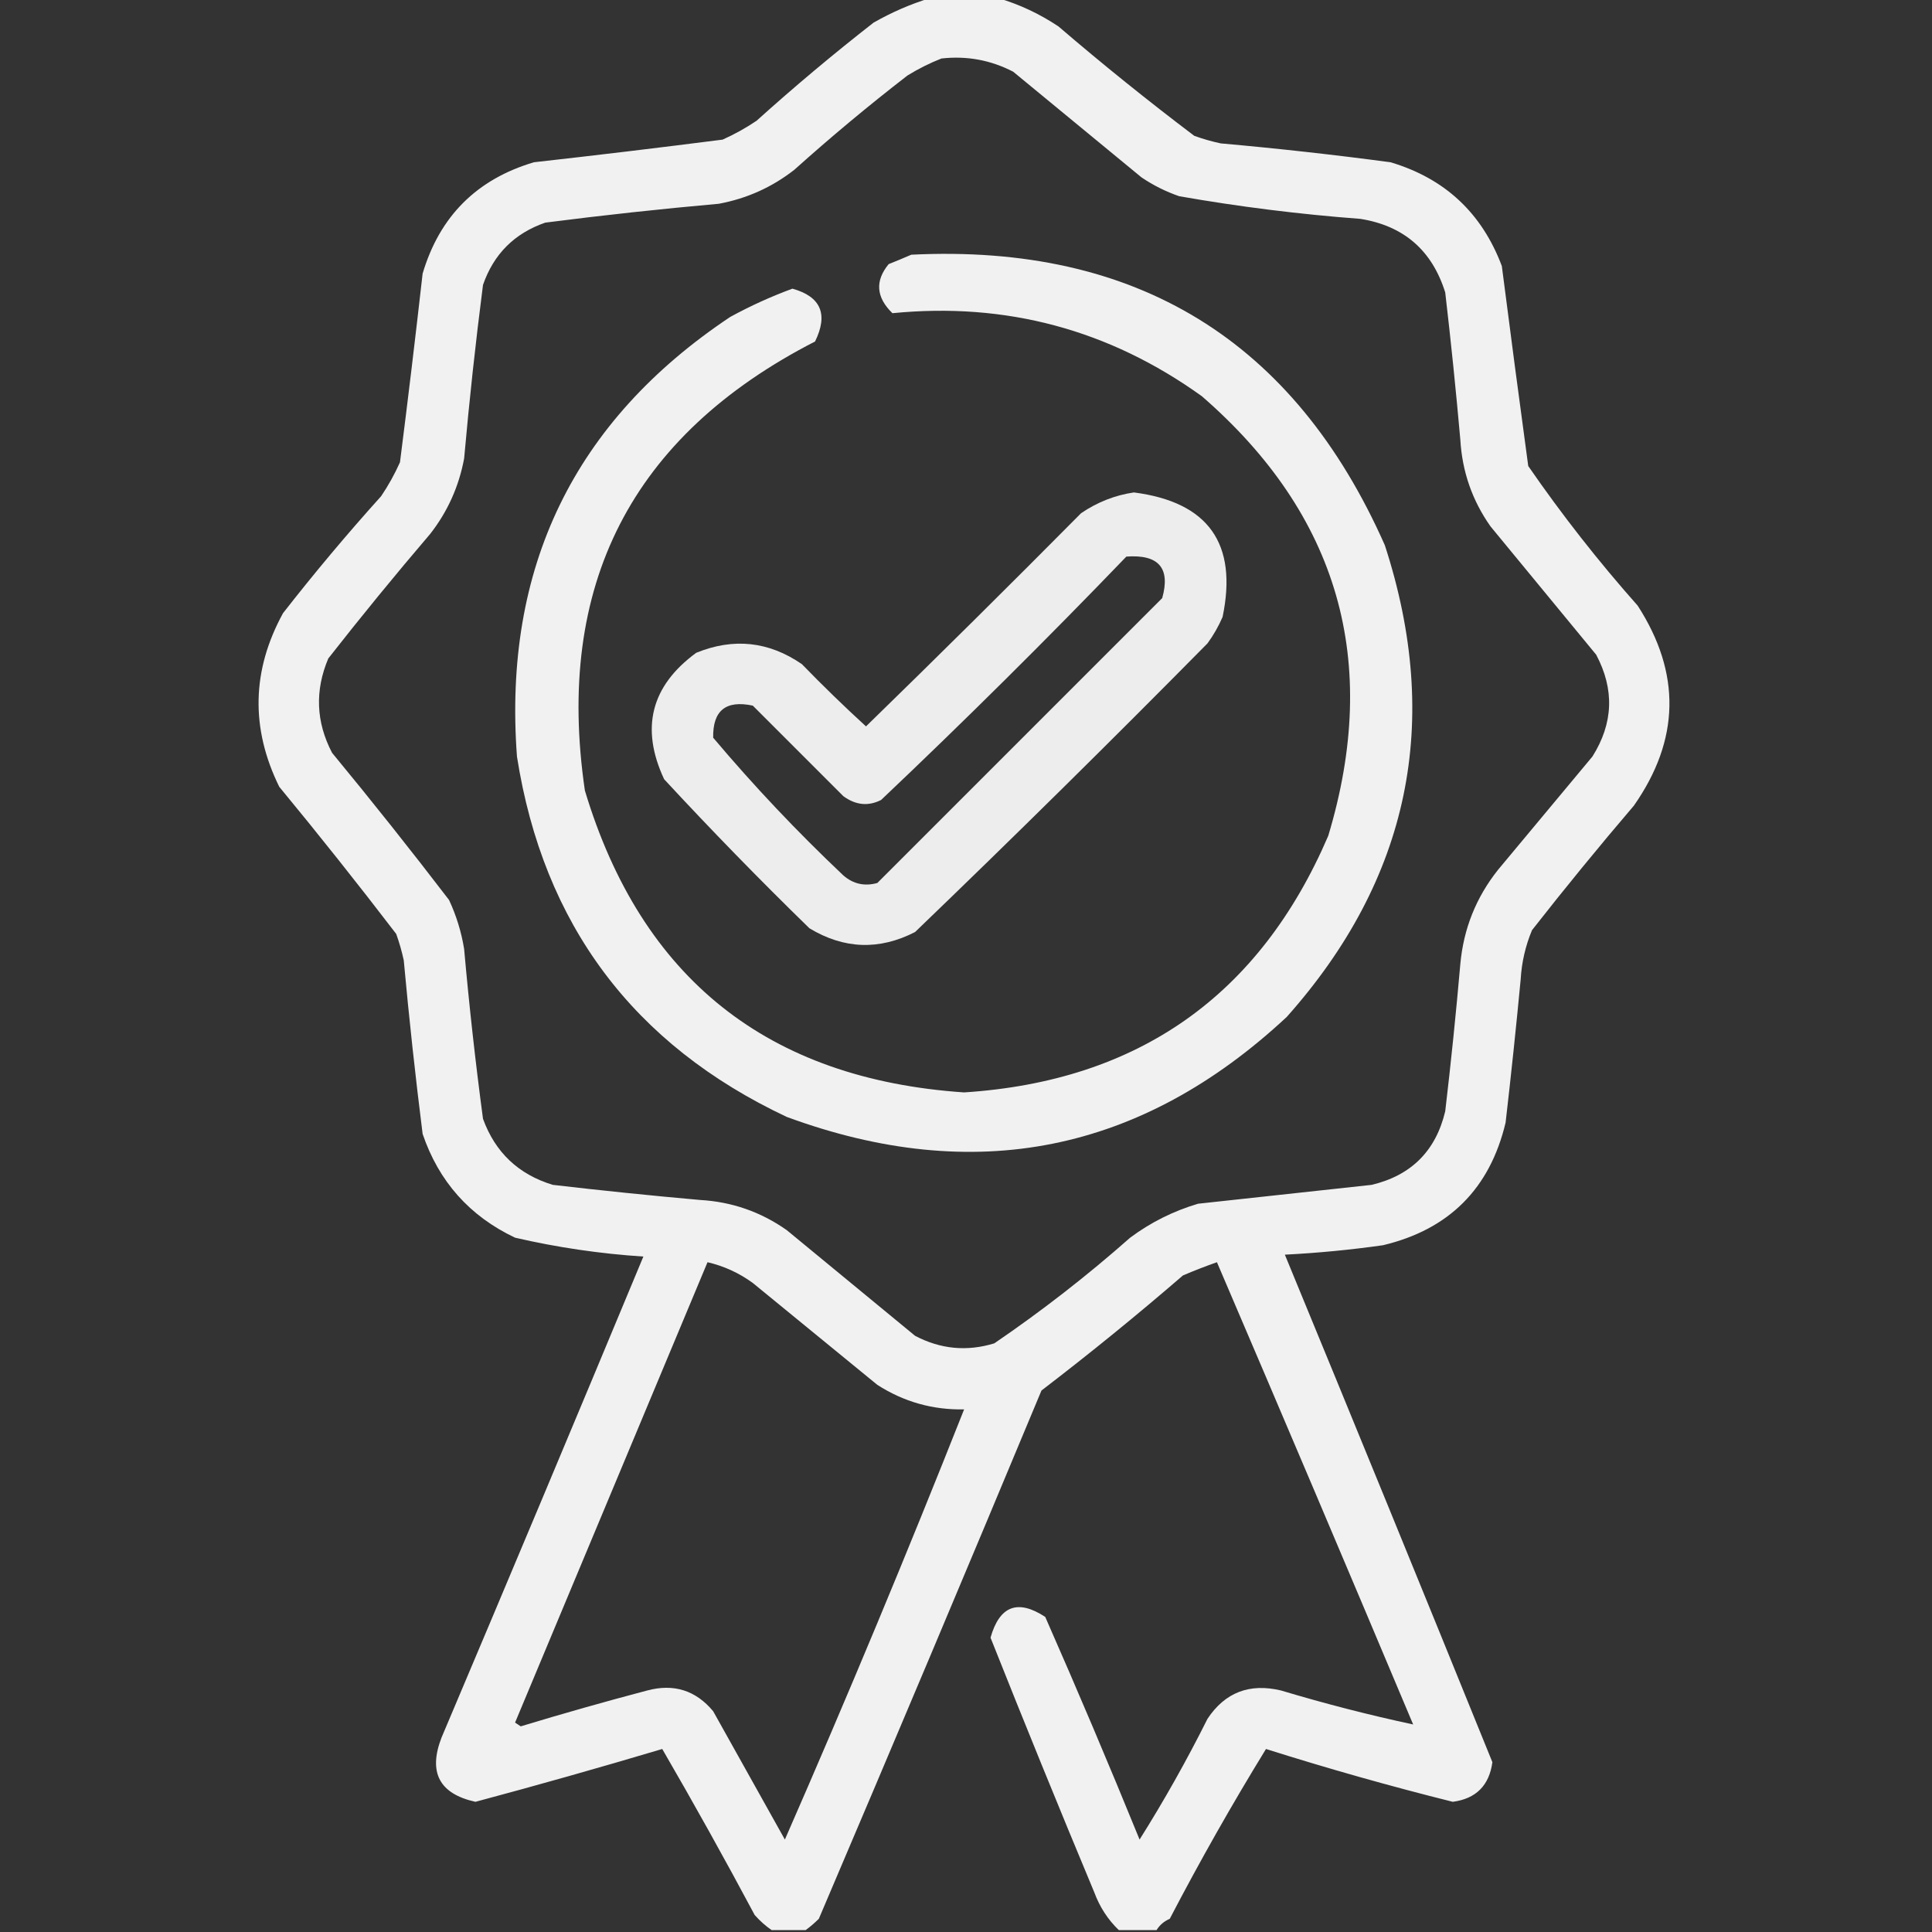<?xml version="1.0" encoding="UTF-8"?> <svg xmlns="http://www.w3.org/2000/svg" width="512" height="512" viewBox="0 0 512 512" fill="none"><rect x="0" y="0" width="512" height="512" fill="#333333" stroke="none"/><g clip-path="url(#clip0_64_59)"><path opacity="0.928" fill-rule="evenodd" clip-rule="evenodd" d="M246.5 -0.5C252.5 -0.5 258.5 -0.5 264.5 -0.5C270.124 1.143 275.458 3.643 280.5 7C292.211 17.046 304.211 26.713 316.5 36C318.788 36.822 321.122 37.489 323.5 38C338.543 39.337 353.543 41.004 368.5 43C382.88 47.276 392.714 56.443 398 70.5C400.268 88.187 402.602 105.854 405 123.5C413.904 136.407 423.57 148.74 434 160.5C445.547 178.39 445.214 196.056 433 213.5C423.761 224.316 414.761 235.316 406 246.5C404.263 250.661 403.263 254.995 403 259.5C401.798 272.182 400.465 284.849 399 297.5C394.833 315 384 325.833 366.5 330C357.867 331.224 349.2 332.058 340.5 332.5C358.958 377.255 377.292 422.088 395.5 467C394.655 473.178 391.155 476.678 385 477.5C368.351 473.339 351.851 468.672 335.5 463.5C326.509 478.14 318.009 493.14 310 508.5C308.482 509.163 307.315 510.163 306.5 511.5C303.167 511.5 299.833 511.5 296.5 511.5C293.597 508.707 291.431 505.374 290 501.5C280.634 479.067 271.468 456.567 262.5 434C264.885 425.554 269.718 423.721 277 428.5C285.609 448.051 293.942 467.718 302 487.5C308.507 477.157 314.507 466.49 320 455.5C324.649 448.501 331.149 446.001 339.5 448C351.129 451.49 362.796 454.49 374.5 457C357.296 416.094 339.962 375.26 322.5 334.5C319.461 335.569 316.461 336.735 313.5 338C301.29 348.545 288.79 358.712 276 368.5C256.528 415.248 236.862 461.915 217 508.5C215.855 509.636 214.688 510.636 213.5 511.5C210.5 511.5 207.5 511.5 204.5 511.5C202.897 510.404 201.397 509.07 200 507.5C192.087 492.672 183.92 478.005 175.5 463.5C159.07 468.399 142.57 473.066 126 477.5C116.441 475.385 113.441 469.718 117 460.5C134.98 418.042 152.813 375.542 170.5 333C159.012 332.252 147.679 330.585 136.5 328C124.458 322.291 116.291 313.124 112 300.5C110.07 285.199 108.403 269.865 107 254.5C106.489 252.122 105.822 249.788 105 247.5C94.907 234.318 84.574 221.318 74 208.5C66.378 192.989 66.711 177.655 75 162.5C83.29 151.874 91.957 141.541 101 131.5C102.92 128.661 104.587 125.661 106 122.5C108.12 105.847 110.12 89.18 112 72.5C116.5 57.333 126.333 47.5 141.5 43C158.181 41.132 174.848 39.132 191.5 37C194.661 35.587 197.661 33.92 200.5 32C210.541 22.957 220.874 14.29 231.5 6C236.367 3.226 241.367 1.059 246.5 -0.5ZM249.5 15.5C256.221 14.751 262.554 15.918 268.5 19C279.833 28.333 291.167 37.667 302.5 47C305.608 49.106 308.941 50.772 312.5 52C328.377 54.788 344.377 56.788 360.5 58C372.003 59.834 379.503 66.334 383 77.5C384.513 90.481 385.847 103.481 387 116.5C387.483 124.951 390.15 132.617 395 139.5C404.333 150.833 413.667 162.167 423 173.5C427.892 182.697 427.558 191.697 422 200.5C413.667 210.5 405.333 220.5 397 230.5C391.176 237.817 387.843 246.151 387 255.5C385.864 268.522 384.531 281.522 383 294.5C380.5 305 374 311.5 363.5 314C348.168 315.667 332.835 317.333 317.5 319C310.942 320.946 304.942 323.946 299.5 328C288.072 338.097 276.072 347.431 263.5 356C256.245 358.219 249.245 357.552 242.5 354C231.167 344.667 219.833 335.333 208.5 326C201.617 321.15 193.951 318.483 185.5 318C172.481 316.847 159.481 315.513 146.5 314C137.402 311.234 131.235 305.401 128 296.5C126.004 281.543 124.338 266.543 123 251.5C122.271 246.979 120.937 242.646 119 238.5C108.907 225.318 98.574 212.318 88 199.5C83.738 191.348 83.405 183.015 87 174.5C95.761 163.316 104.761 152.316 114 141.5C118.617 135.596 121.617 128.929 123 121.5C124.367 106.127 126.034 90.794 128 75.5C130.833 67.333 136.333 61.833 144.5 59C159.794 57.034 175.127 55.367 190.5 54C197.929 52.617 204.596 49.617 210.5 45C220.208 36.29 230.208 27.957 240.5 20C243.437 18.199 246.437 16.699 249.5 15.5ZM187.5 334.5C191.867 335.517 195.867 337.35 199.5 340C210.5 349 221.5 358 232.5 367C239.513 371.502 247.179 373.669 255.5 373.5C240.35 411.782 224.517 449.782 208 487.5C201.667 476.167 195.333 464.833 189 453.5C184.382 447.947 178.549 446.114 171.5 448C160.275 450.964 149.108 454.131 138 457.5C137.5 457.167 137 456.833 136.5 456.5C153.515 415.808 170.515 375.141 187.5 334.5Z" fill="white"></path><path opacity="0.926" fill-rule="evenodd" clip-rule="evenodd" d="M241.5 67.5C301.15 64.557 342.983 90.224 367 144.5C382.221 191.267 373.554 232.933 341 269.5C302.392 305.466 258.226 314.299 208.5 296C167.827 276.838 143.994 245.005 137 200.5C133.275 150.456 152.108 111.622 193.5 84C198.822 81.089 204.322 78.589 210 76.5C217.542 78.597 219.542 83.264 216 90.5C167.353 115.458 147.019 155.125 155 209.5C169.979 259.302 203.479 285.969 255.5 289.5C301.643 286.505 333.809 263.839 352 221.5C365.916 175.314 354.749 136.481 318.5 105C293.954 87.363 266.62 80.03 236.5 83C232.176 78.793 231.842 74.46 235.5 70C237.611 69.155 239.611 68.322 241.5 67.5Z" fill="white"></path><path opacity="0.91" fill-rule="evenodd" clip-rule="evenodd" d="M300.5 130.5C320.219 133.05 328.052 144.05 324 163.5C322.92 165.996 321.586 168.33 320 170.5C294.472 196.362 268.639 221.862 242.5 247C232.999 251.876 223.665 251.542 214.5 246C201.304 233.138 188.47 219.971 176 206.5C169.675 192.965 172.509 181.798 184.5 173C194.394 168.966 203.728 169.966 212.5 176C218.015 181.682 223.681 187.182 229.5 192.5C248.653 173.847 267.653 155.014 286.5 136C290.845 133.057 295.511 131.224 300.5 130.5ZM298.5 147.5C277.34 169.493 255.673 190.993 233.5 212C230.109 213.721 226.776 213.387 223.5 211C215.5 203 207.5 195 199.5 187C192.361 185.479 188.861 188.313 189 195.5C199.769 208.271 211.269 220.438 223.5 232C226.12 234.271 229.12 234.938 232.5 234C257.667 208.833 282.833 183.667 308 158.5C310.227 150.544 307.06 146.877 298.5 147.5Z" fill="white"></path></g><defs><clipPath id="clip0_64_59"><rect width="512" height="512" fill="white"></rect></clipPath></defs></svg> 